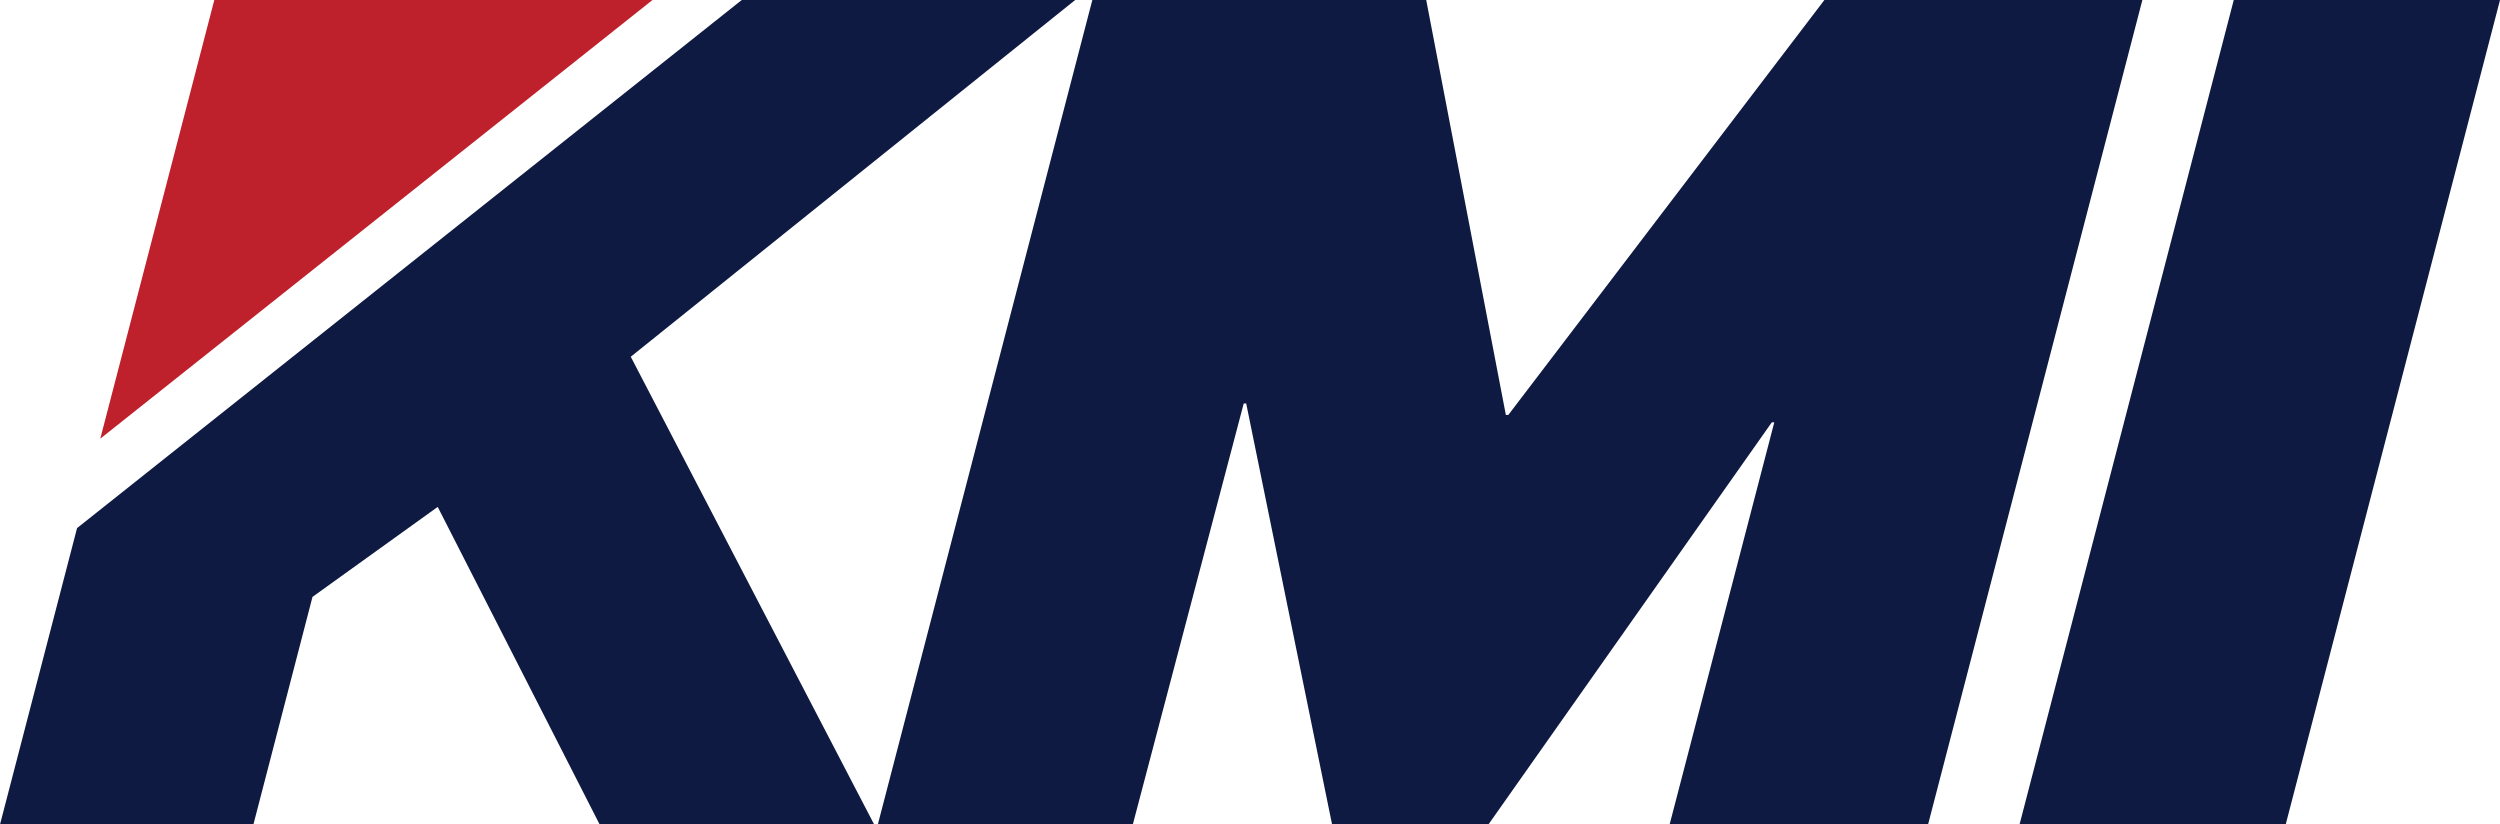 <svg width="188" height="62" viewBox="0 0 188 62" fill="none" xmlns="http://www.w3.org/2000/svg">
<path d="M82.144 0H107.251L113.24 31.203H113.426L137.194 0H161.107L144.99 62H125.555L133.427 31.758H133.241L111.929 62H100.172L93.714 30.342H93.528L85.187 62H66.013L82.144 0Z" fill="#0E1A41"/>
<path d="M167.979 0H188.001L171.884 62H151.869L167.979 0Z" fill="#0E1A41"/>
<path d="M80.853 0H55.781L5.795 39.713L-0 62H19.056L23.499 44.886L32.916 38.119L45.094 62H65.737L47.433 26.827L80.853 0Z" fill="#0E1A41"/>
<path d="M49.068 0H16.116L7.541 32.989L49.068 0Z" fill="#BE212B"/>
</svg>
